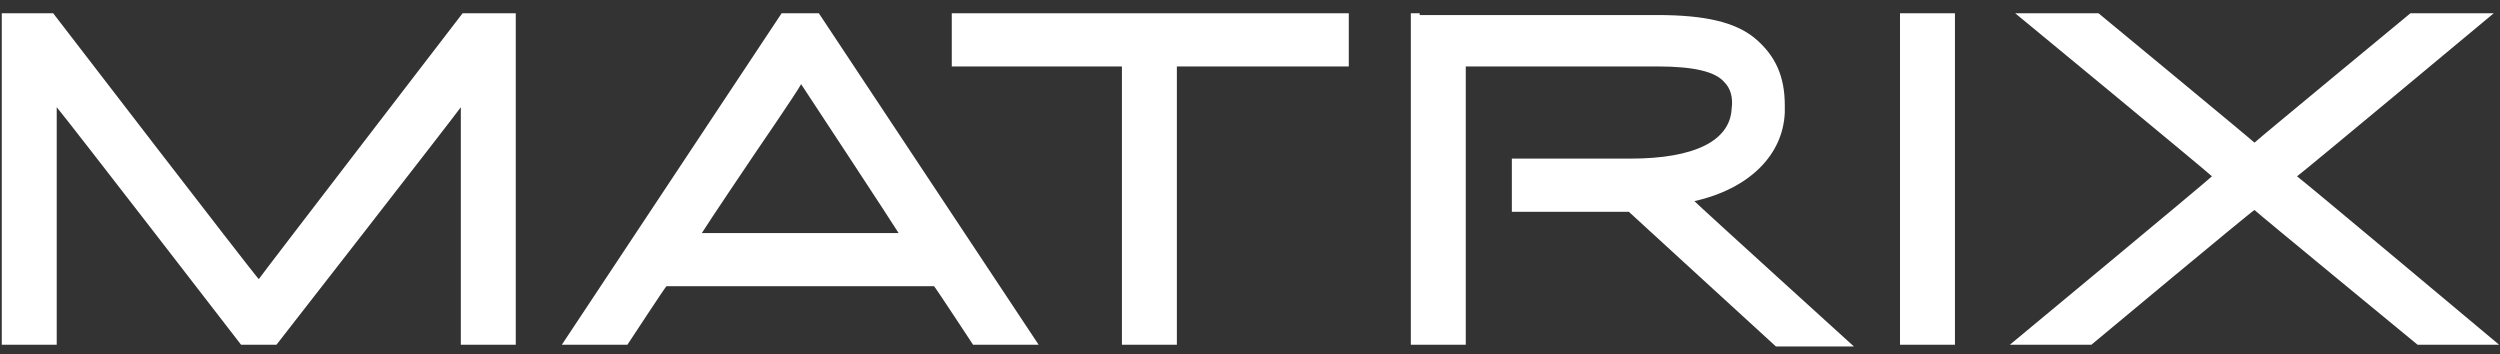 <?xml version="1.0" encoding="UTF-8" standalone="no"?>
<svg width="134px" height="19px" viewBox="0 0 134 19" version="1.1" xmlns="http://www.w3.org/2000/svg" xmlns:xlink="http://www.w3.org/1999/xlink" xmlns:sketch="http://www.bohemiancoding.com/sketch/ns">
    <rect x="0" y="0" width="134" height="19" fill="#333333" stroke="none"/>
    <!-- Generator: Sketch 3.3 (11970) - http://www.bohemiancoding.com/sketch -->
    <title>logo_matrix</title>
    <desc>Created with Sketch.</desc>
    <defs></defs>
    <g id="Page-1" stroke="none" stroke-width="1" fill="none" fill-rule="evenodd" sketch:type="MSPage">
        <g id="iPad-Portrait" sketch:type="MSArtboardGroup" transform="translate(-1750, -41)" fill="#FFFFFF">
            <g id="logo_matrix" sketch:type="MSLayerGroup" transform="translate(1750, 40.951)">
                <path d="M27.645,0.76 L27.645,18.525 L24.7,18.525 L24.7,5.795 C24.225,6.46 14.82,18.525 14.82,18.525 L12.92,18.525 C12.92,18.525 3.61,6.46 3.04,5.795 L3.04,18.525 L0.095,18.525 L0.095,0.76 L2.85,0.76 C2.85,0.76 13.585,14.725 13.87,15.01 C14.06,14.725 24.795,0.76 24.795,0.76 L27.36,0.76 L27.645,0.76 L27.645,0.76 Z M72.105,0.76 L51.015,0.76 L51.015,3.61 L60.135,3.61 L60.135,18.525 L63.08,18.525 L63.08,3.61 L72.295,3.61 L72.295,0.76 L72.105,0.76 L72.105,0.76 Z M76.095,0.76 L75.62,0.76 L75.62,18.525 L78.565,18.525 L78.565,3.61 L88.825,3.61 C90.82,3.61 91.96,3.895 92.435,4.465 C92.72,4.75 92.91,5.225 92.815,5.89 C92.72,7.6 90.82,8.55 87.4,8.55 L81.035,8.55 L81.035,11.4 L87.305,11.4 C87.4,11.495 95.19,18.62 95.19,18.62 L99.37,18.62 C99.37,18.62 91.2,11.21 90.82,10.83 C93.765,10.165 95.57,8.36 95.665,6.08 L95.665,6.08 L95.665,5.7 C95.665,4.18 95.19,3.04 94.05,2.09 C93.005,1.235 91.39,0.855 88.825,0.855 L76.095,0.855 L76.095,0.76 Z M104.69,0.76 L101.84,0.76 L101.84,18.525 L104.785,18.525 L104.785,0.76 L104.69,0.76 L104.69,0.76 Z M133.19,0.76 L129.2,0.76 C129.2,0.76 121.03,7.505 120.84,7.695 C120.65,7.505 112.48,0.76 112.48,0.76 L108.015,0.76 C108.015,0.76 118.275,9.215 118.56,9.5 C118.275,9.785 107.73,18.525 107.73,18.525 L112.1,18.525 C112.1,18.525 120.65,11.4 120.84,11.305 C121.03,11.495 129.58,18.525 129.58,18.525 L133.95,18.525 C133.95,18.525 123.405,9.69 123.12,9.5 C123.405,9.31 133.665,0.76 133.665,0.76 L133.19,0.76 L133.19,0.76 Z M43.89,0.76 L55.67,18.525 L52.155,18.525 C52.155,18.525 50.16,15.485 50.065,15.39 L35.72,15.39 C35.625,15.485 33.63,18.525 33.63,18.525 L30.115,18.525 L41.895,0.76 L43.89,0.76 L43.89,0.76 Z M37.62,12.54 L48.165,12.54 C47.88,12.065 43.13,4.845 42.94,4.56 C42.75,4.94 40.47,8.265 40.47,8.265 C40.47,8.265 37.905,12.065 37.62,12.54 L37.62,12.54 Z" id="logo_x5F_matrix_x40_2x" sketch:type="MSShapeGroup"></path>
            </g>
        </g>
    </g>
</svg>